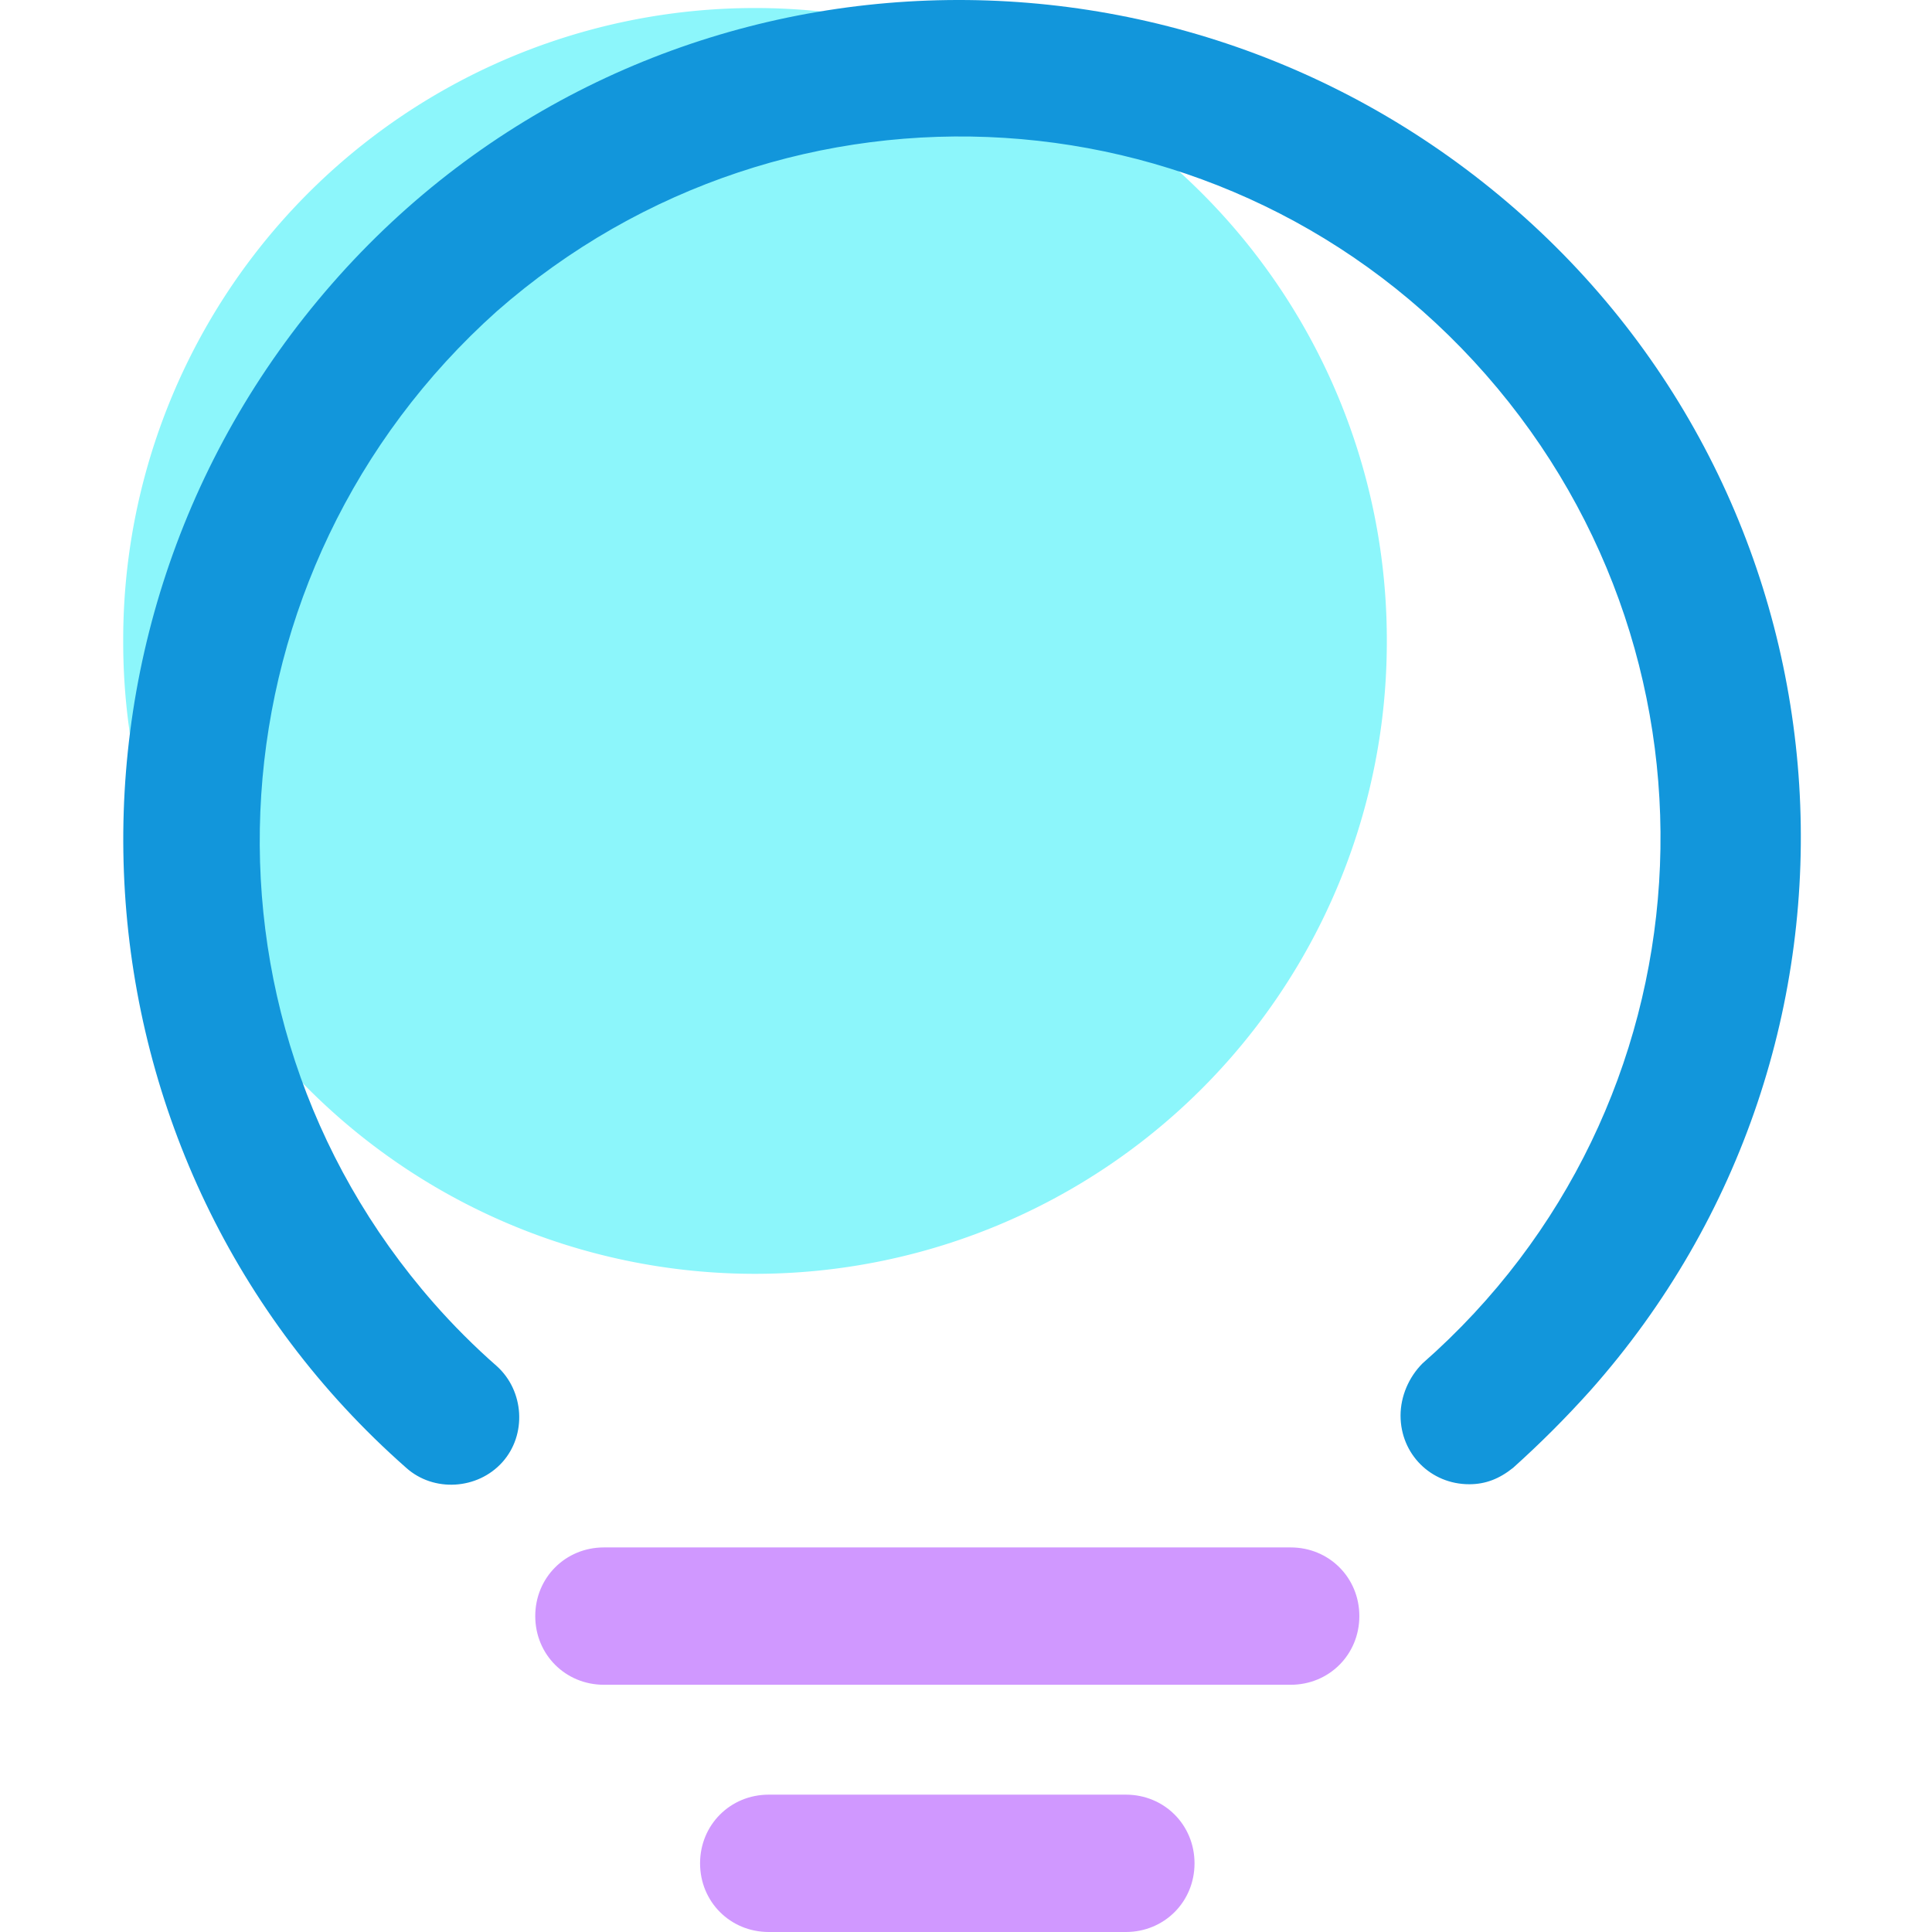 <?xml version="1.0" standalone="no"?><!DOCTYPE svg PUBLIC "-//W3C//DTD SVG 1.1//EN" "http://www.w3.org/Graphics/SVG/1.1/DTD/svg11.dtd"><svg t="1738675476105" class="icon" viewBox="0 0 1024 1024" version="1.1" xmlns="http://www.w3.org/2000/svg" p-id="9420" xmlns:xlink="http://www.w3.org/1999/xlink" width="200" height="200"><path d="M400.171 339.701m-334.87 0a334.87 334.87 0 1 0 669.739 0 334.87 334.87 0 1 0-669.739 0Z" fill="#8CF6FB" p-id="9421"></path><path d="M802.014 777.944c-7.28 5.824-14.56 8.736-23.295 8.736-20.383 0-36.399-16.016-36.399-36.399 0-10.192 4.368-20.383 11.648-27.663 154.331-135.404 168.891-369.813 33.487-524.144S417.642 29.583 263.311 164.987C110.436 301.846 94.42 536.255 229.824 690.586c10.192 11.648 21.839 23.295 33.487 33.487 14.56 13.104 16.016 36.399 2.912 50.958-13.104 14.56-36.399 16.016-50.958 2.912C31.814 616.333 14.343 335.333 175.954 150.427S618.564-50.495 803.47 111.116s202.378 442.61 39.311 626.061c-13.104 14.56-26.207 27.663-40.767 40.767z" fill="#1296db" p-id="9422" data-spm-anchor-id="a313x.search_index.0.i0.5b953a81VLZWqQ" class=""></path><path d="M320.093 820.166h363.989c20.383 0 36.399 16.016 36.399 36.399S704.465 892.964 684.082 892.964h-363.989c-20.383 0-36.399-16.016-36.399-36.399s16.016-36.399 36.399-36.399z m87.357 131.036h189.274c20.383 0 36.399 16.016 36.399 36.399S617.108 1024 596.725 1024h-189.274c-20.383 0-36.399-16.016-36.399-36.399s16.016-36.399 36.399-36.399z" fill="#D098FF" p-id="9423"></path></svg>
